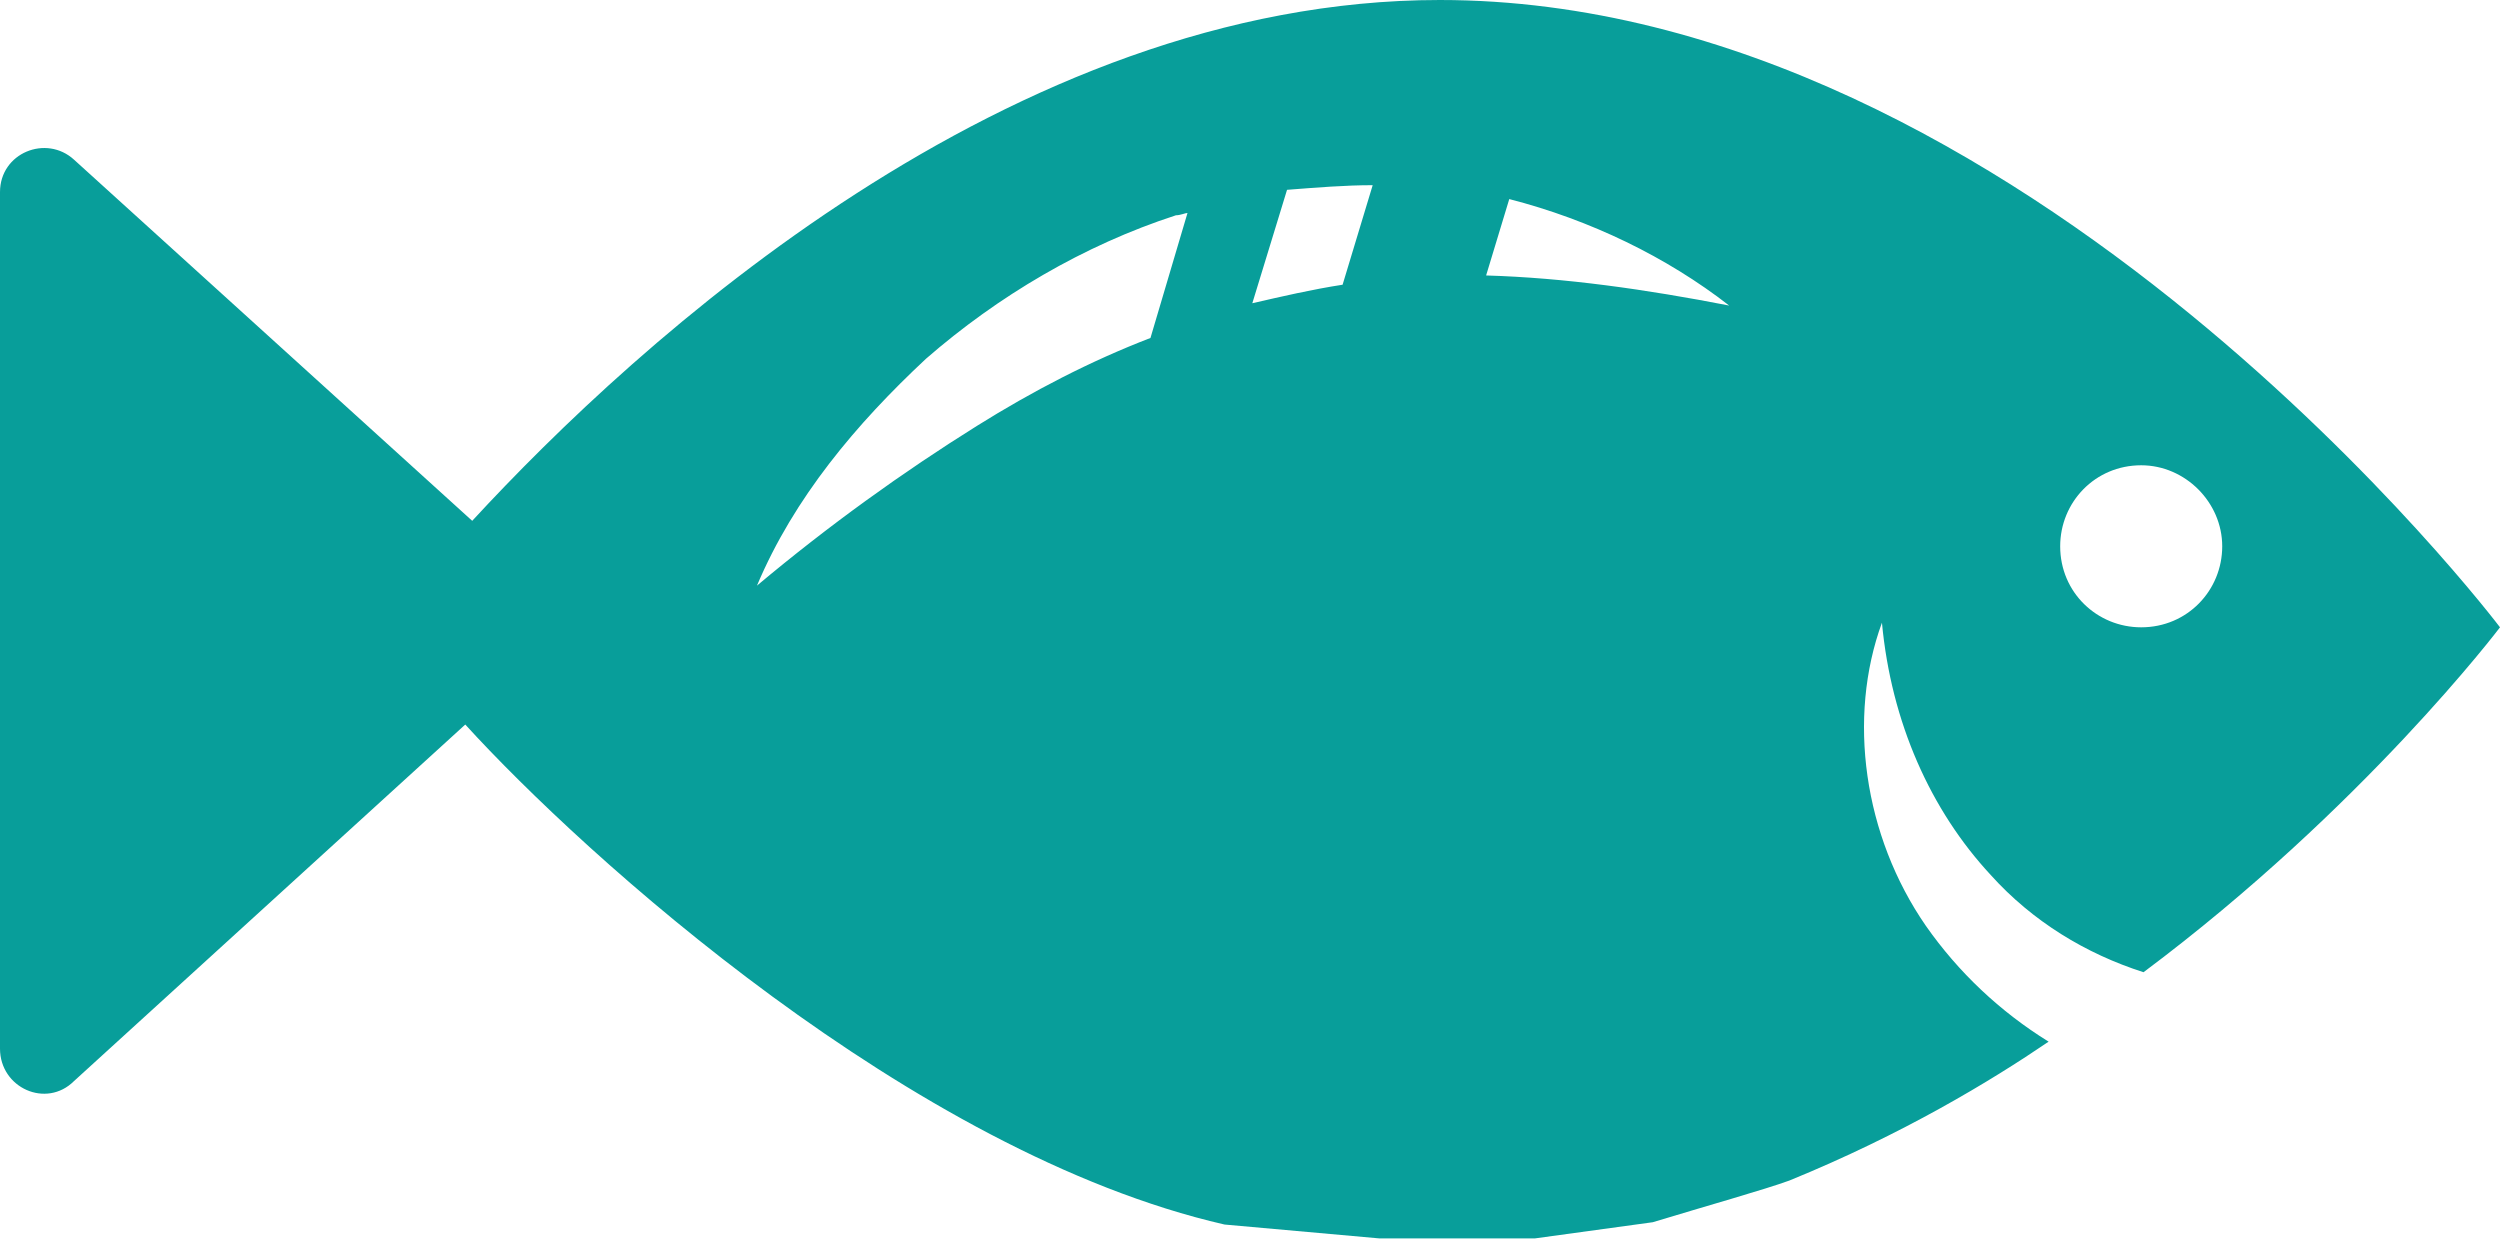<?xml version="1.0" encoding="utf-8"?>
<!-- Generator: Adobe Illustrator 24.2.1, SVG Export Plug-In . SVG Version: 6.00 Build 0)  -->
<svg version="1.1" id="Layer_1" xmlns="http://www.w3.org/2000/svg" xmlns:xlink="http://www.w3.org/1999/xlink" x="0px" y="0px"
	 width="108px" height="53.6px" viewBox="0 0 108 53.6" style="enable-background:new 0 0 108 53.6;" xml:space="preserve">
<style type="text/css">
	.st0{fill:#089E9A;}
</style>
<path class="st0" d="M108,27.1C108,27.1,87.5,0,62.2,0C43.6,0,27.5,14.8,20.4,22.5L3.2,6.9C2,5.8,0,6.6,0,8.3v37
	c0,1.7,2,2.6,3.2,1.4l16.9-15.4c5.1,5.6,19.3,18.5,32.8,21.6l6.7,0.6l6.7,0l5.1-0.7c2.3-0.7,4.8-1.4,5.9-1.8c4.9-2,8.7-4.3,11.2-6
	c-2.1-1.3-3.9-3-5.3-5c-2.7-3.9-3.4-9-1.9-13.1c0.4,4.3,2.1,8.1,4.7,10.9c1.8,2,4.1,3.4,6.6,4.2C102.1,34.9,108,27.1,108,27.1
	 M51.3,9.2l-1.6,5.4c-2.6,1-5.1,2.3-7.5,3.8c-3.2,2-6.4,4.3-9.5,6.9c1.6-3.8,4.3-7,7.3-9.8c3.1-2.7,6.8-4.9,10.8-6.2
	C51,9.3,51.2,9.2,51.3,9.2 M59.3,8L58,12.3c-1.3,0.2-2.6,0.5-3.9,0.8l1.5-4.9C56.9,8.1,58.1,8,59.3,8 M74.7,13.2
	c-3.6-0.7-7.1-1.2-10.5-1.3l1-3.3C68.7,9.5,72,11.1,74.7,13.2 M96,23.6c0,1.9-1.5,3.5-3.5,3.5c-1.9,0-3.5-1.5-3.5-3.5
	c0-1.9,1.5-3.5,3.5-3.5C94.4,20.1,96,21.7,96,23.6"/>
</svg>
